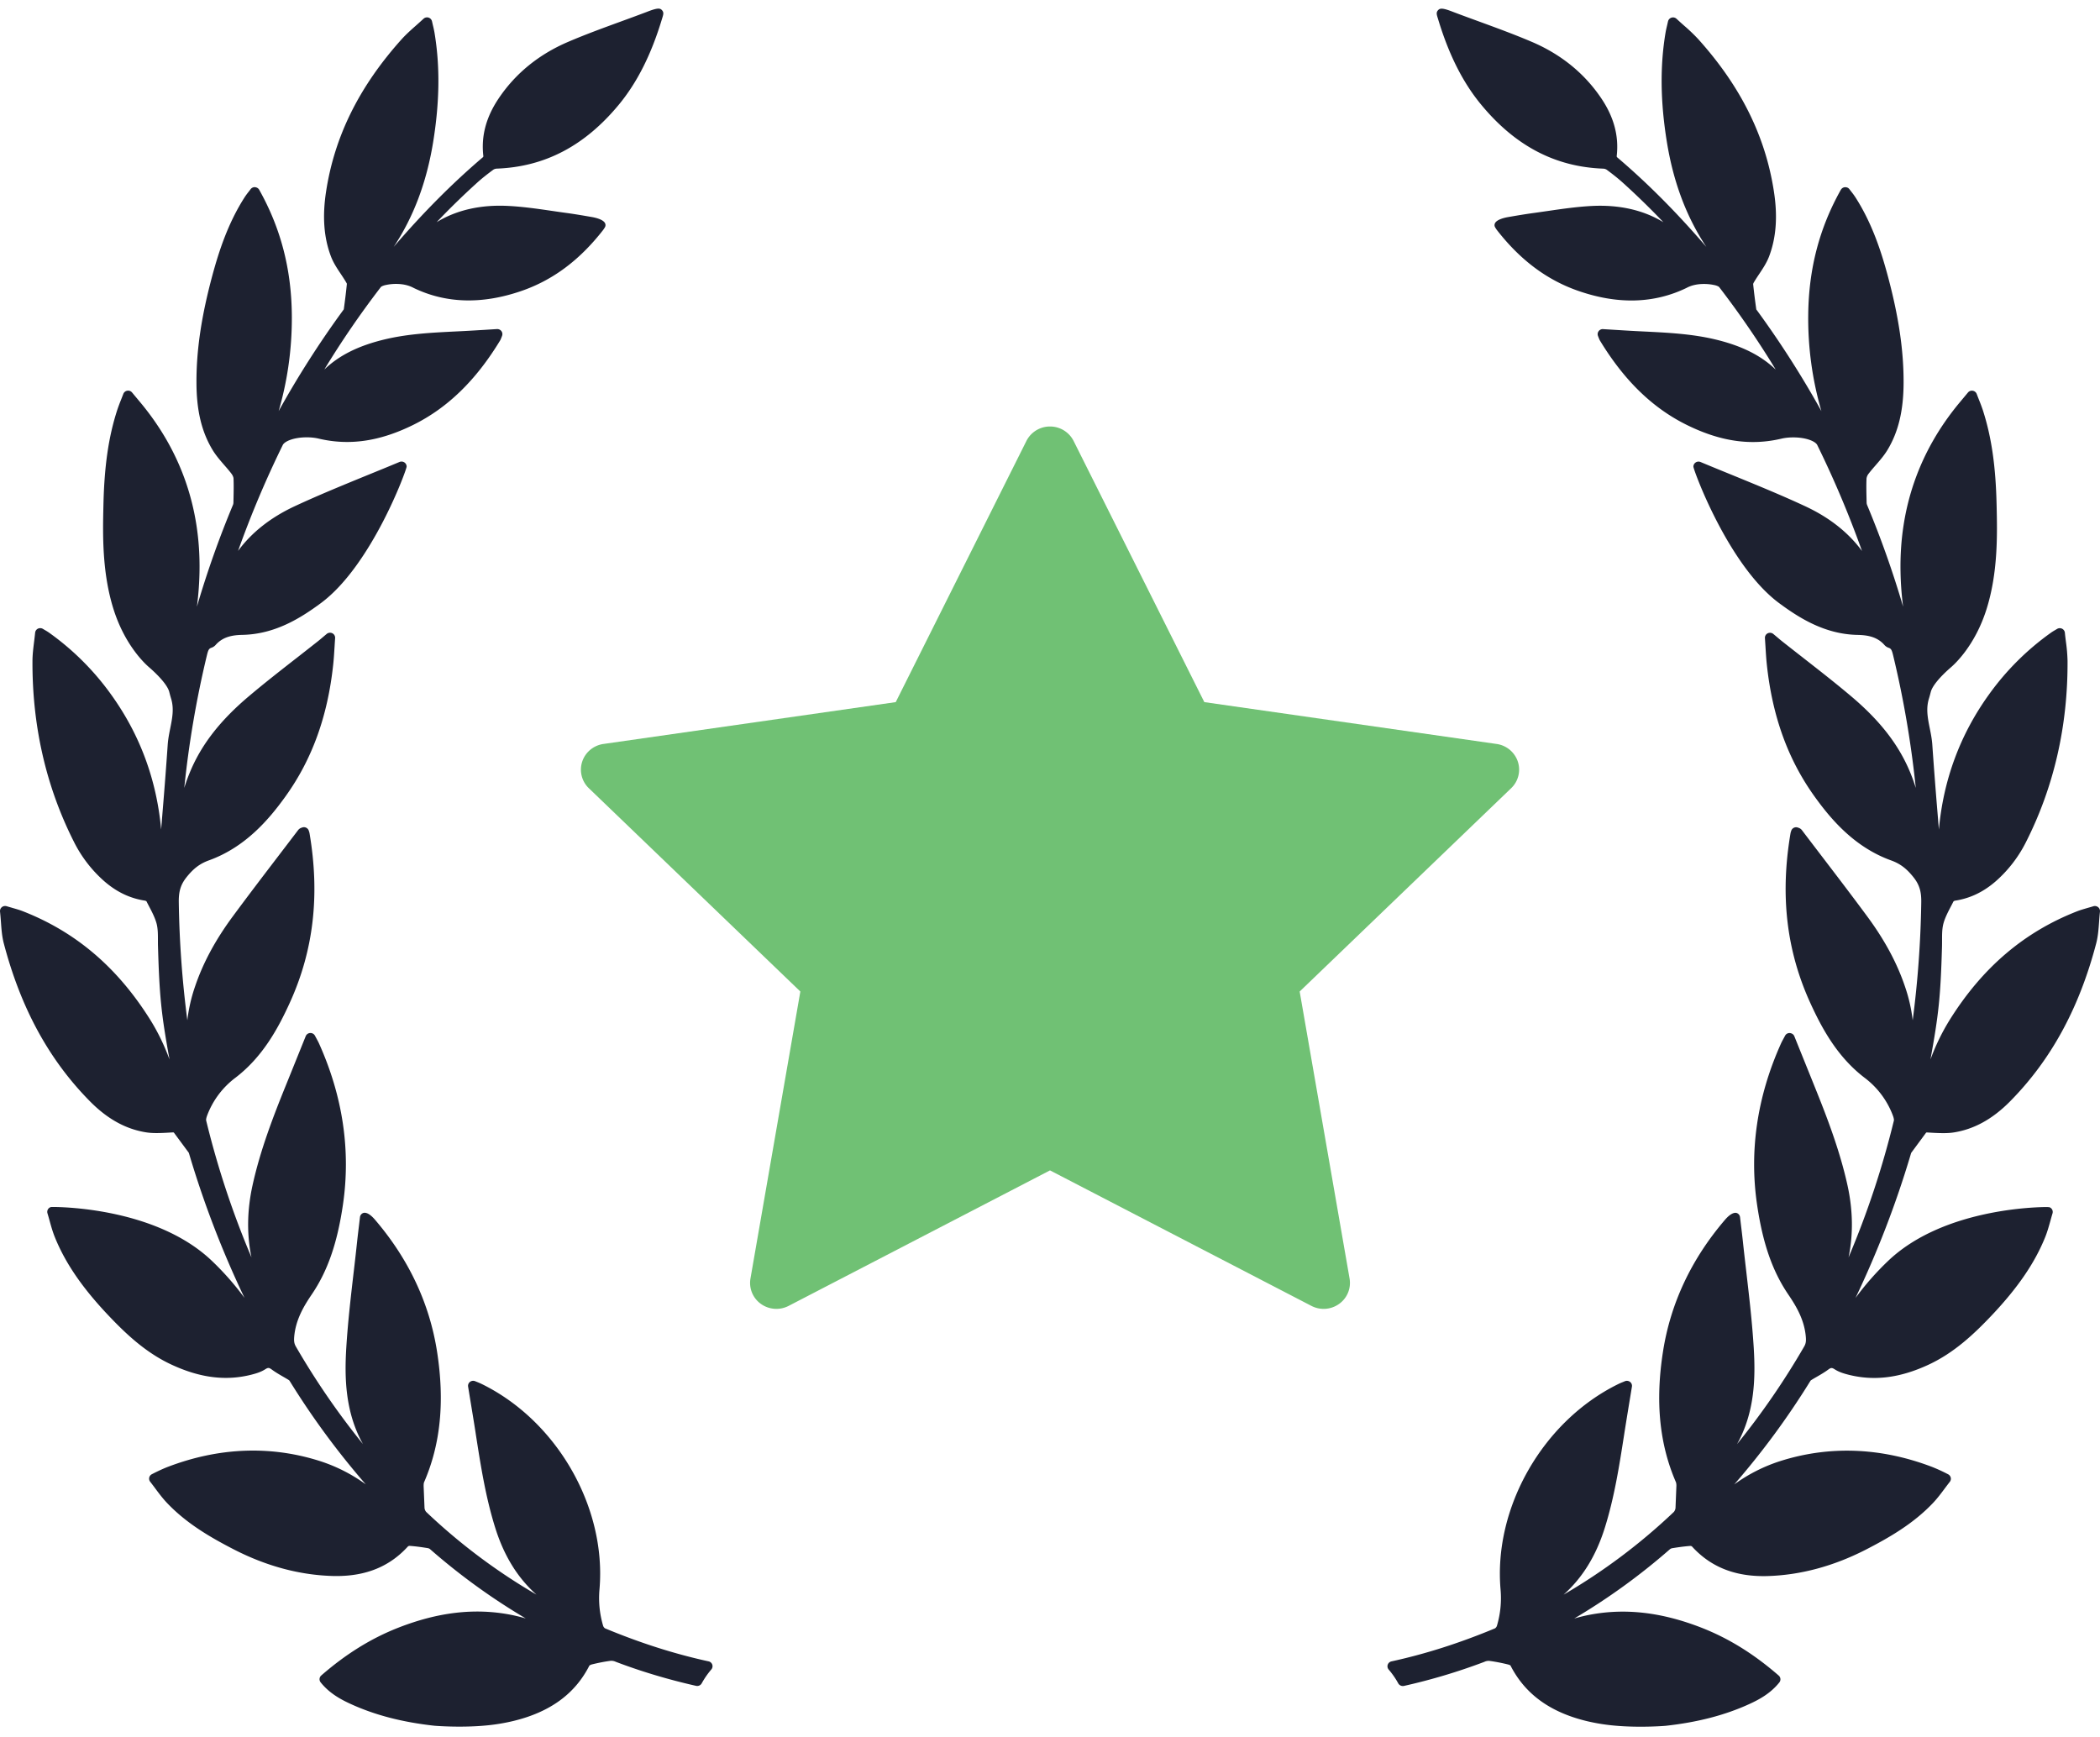 <svg xmlns="http://www.w3.org/2000/svg" width="110" height="91" fill="none"><path fill="#70C174" d="M68.078 51.94l11.078-10.65c.376-.36.512-.9.35-1.393a1.373 1.373 0 00-1.114-.925L63.084 36.78 56.237 23.1A1.38 1.38 0 0055 22.342a1.38 1.38 0 00-1.236.758L46.92 36.78l-15.31 2.192c-.52.074-.951.433-1.113.925a1.346 1.346 0 00.348 1.394L41.923 51.94 39.31 66.975a1.35 1.35 0 00.548 1.33c.424.304.987.344 1.452.103L55 61.31l13.692 7.098a1.39 1.39 0 001.452-.104 1.35 1.35 0 00.548-1.329L68.078 51.94z"/><path fill="#1D2130" d="M109.902 47.522a.272.272 0 00-.248-.049c-.096.03-.184.055-.267.078l-.041.012c-.204.06-.381.11-.556.179-2.766 1.084-4.944 2.94-6.658 5.676a11.415 11.415 0 00-1.012 2.08c.428-2.358.528-3.276.604-5.913.003-.11.003-.223.003-.335 0-.305 0-.593.068-.856.081-.312.244-.622.401-.923.045-.085.089-.17.126-.245a.185.185 0 01.07-.042c.791-.119 1.49-.45 2.139-1.012a6.785 6.785 0 001.597-2.071c1.46-2.886 2.19-6.077 2.172-9.481a8.493 8.493 0 00-.084-.996c-.02-.156-.04-.316-.056-.48a.265.265 0 00-.148-.21.275.275 0 00-.26.012l-.13.077a2.407 2.407 0 00-.184.116 13.934 13.934 0 00-3.264 3.256c-1.504 2.092-2.378 4.458-2.613 7.06l-.071-.87-.009-.105a261.812 261.812 0 01-.265-3.47c-.02-.293-.077-.578-.132-.854-.106-.53-.207-1.03-.046-1.555.037-.118.068-.238.099-.357.076-.295.443-.75 1.008-1.246l.021-.019c.208-.174 1.277-1.139 1.884-3.047.615-1.938.569-3.964.535-5.443l-.001-.04c-.045-2.033-.268-3.565-.722-4.968a9.527 9.527 0 00-.203-.542 36.406 36.406 0 01-.117-.302.268.268 0 00-.206-.168l-.045-.004a.268.268 0 00-.207.097l-.442.53c-2.116 2.546-3.156 5.531-3.09 8.874.01.588.055 1.192.135 1.816a51.23 51.23 0 00-1.886-5.327.384.384 0 01-.026-.124l-.005-.234c-.008-.338-.015-.688 0-1.032a.525.525 0 01.117-.26c.11-.145.234-.286.361-.433.217-.25.441-.506.619-.8.572-.945.84-2.06.845-3.512.007-1.709-.26-3.507-.842-5.66-.318-1.174-.799-2.7-1.693-4.083a4.026 4.026 0 00-.2-.273 4.756 4.756 0 01-.102-.132c-.05-.067-.12-.106-.234-.106a.27.27 0 00-.216.136c-1.122 1.998-1.681 4.132-1.708 6.525a17.386 17.386 0 00.69 5.07 50.4 50.4 0 00-3.343-5.236l-.028-.038c-.028-.037-.04-.054-.038-.042-.076-.538-.129-.97-.166-1.344a.46.46 0 01.065-.131c.08-.135.168-.267.262-.407.187-.281.38-.572.505-.898.374-.983.459-2.098.256-3.407-.443-2.898-1.739-5.508-3.96-7.979a9.242 9.242 0 00-.748-.715l-.074-.066c-.104-.093-.211-.189-.32-.29a.27.27 0 00-.445.133l-.048.21c-.033.14-.059.25-.078.36-.299 1.759-.277 3.643.067 5.76.341 2.1 1.022 3.912 2.065 5.486-1.565-1.819-3.087-3.346-4.678-4.699a.152.152 0 01-.018-.044c.124-1.057-.14-2.052-.808-3.042-.878-1.303-2.097-2.295-3.625-2.95-.914-.39-1.861-.737-2.788-1.076-.444-.162-.889-.324-1.346-.498-.46-.18-.656-.213-.763-.115-.137.126-.104.234-.044.43l.02.063c.56 1.862 1.303 3.335 2.274 4.502 1.78 2.145 3.864 3.235 6.365 3.33a.38.38 0 01.185.052c.352.26.611.468.84.674a39.261 39.261 0 012.137 2.081c-1.039-.636-2.308-.923-3.737-.852-.782.04-1.559.152-2.31.262l-.028.004-.663.095c-.483.064-.969.148-1.399.222-.174.03-.59.124-.685.323a.222.222 0 00.007.21c.034.06.07.115.11.165 1.24 1.587 2.654 2.631 4.324 3.194 2.035.69 3.905.633 5.586-.178.256-.14.566-.21.92-.21.267 0 .468.041.534.056.1.016.235.071.263.107a47.836 47.836 0 012.962 4.322c-.782-.75-1.802-1.257-3.193-1.586-1.218-.287-2.464-.348-3.668-.408l-.403-.02c-.378-.019-.756-.043-1.145-.067l-.652-.04a.266.266 0 00-.214.108.26.26 0 00-.035.25c.026.07.074.193.098.234 1.27 2.095 2.762 3.545 4.56 4.431 1.757.866 3.345 1.095 4.947.717.185-.044.4-.067.622-.067.68 0 1.156.205 1.256.394a53.044 53.044 0 012.346 5.556c-.712-.967-1.707-1.753-2.966-2.34-1.251-.583-2.554-1.115-3.836-1.64-.55-.224-1.104-.45-1.654-.68a.272.272 0 00-.255.022.263.263 0 00-.12.22c0 .17 1.828 5.172 4.483 7.144 1.083.804 2.417 1.632 4.099 1.67.503.01 1.024.08 1.417.521.06.07.14.125.227.154.134.044.17.125.237.401.545 2.256.941 4.58 1.186 6.941a9.539 9.539 0 00-.258-.726c-.594-1.486-1.594-2.786-3.147-4.092-.8-.676-1.639-1.33-2.45-1.964l-.038-.03c-.37-.288-.737-.575-1.105-.866a9.999 9.999 0 01-.235-.195l-.23-.193a.277.277 0 00-.293-.035.263.263 0 00-.146.254l.029.456.004.067c.019.299.036.58.066.858.287 2.705 1.103 4.964 2.494 6.905.861 1.2 2.096 2.667 4.023 3.36.468.17.808.427 1.172.888.344.432.408.826.4 1.323a54.049 54.049 0 01-.448 6.163 8.367 8.367 0 00-.395-1.742c-.417-1.246-1.067-2.456-1.987-3.702-.795-1.078-1.622-2.16-2.422-3.207l-.053-.07c-.317-.415-.634-.83-.942-1.236a.355.355 0 00-.19-.13.272.272 0 00-.222-.006.266.266 0 00-.15.161l-.01.029a.64.64 0 00-.029.105c-.551 3.243-.213 6.148 1.034 8.883.61 1.337 1.426 2.85 2.867 3.94a4.42 4.42 0 011.461 1.964c.06.165.059.237.052.265a46.555 46.555 0 01-2.374 7.165c.25-1.198.232-2.457-.052-3.76-.404-1.848-1.099-3.639-1.718-5.172l-.185-.46-.885-2.193c-.038-.096-.13-.162-.254-.168a.263.263 0 00-.233.144l-.097.18c-.043.08-.083.153-.117.23-1.245 2.77-1.666 5.612-1.25 8.444.298 2.025.803 3.475 1.636 4.702.432.634.842 1.34.916 2.21.018.205.01.346-.083.507a39.79 39.79 0 01-3.522 5.122l.015-.026c.929-1.674.957-3.484.862-5.034-.082-1.328-.236-2.655-.385-3.938l-.008-.074c-.06-.514-.12-1.028-.174-1.542a64.215 64.215 0 00-.103-.88l-.047-.4a.261.261 0 00-.145-.205c-.146-.075-.384.041-.64.34-1.762 2.056-2.856 4.378-3.25 6.904-.41 2.618-.188 4.86.679 6.85a.617.617 0 01.022.198l-.046 1.146a.382.382 0 01-.088.21 31.075 31.075 0 01-5.775 4.332c.984-.877 1.691-2.021 2.15-3.471.508-1.608.768-3.28 1.021-4.903l.022-.144c.09-.57.183-1.139.279-1.72l.108-.657a.26.26 0 00-.099-.25.274.274 0 00-.268-.036l-.094.039c-.1.04-.188.076-.27.118-3.93 1.936-6.517 6.45-6.152 10.734a5.104 5.104 0 01-.19 1.926.269.269 0 01-.096.128c-1.867.777-3.642 1.343-5.427 1.732a.265.265 0 00-.195.173.26.26 0 00.05.255c.194.227.363.47.502.726a.279.279 0 00.294.132 31.126 31.126 0 004.213-1.261.514.514 0 01.269-.051c.298.04.613.1.963.185.072.018.132.05.133.047.764 1.503 2.078 2.46 4.017 2.926.422.1.857.173 1.293.218.457.048.966.072 1.513.072.758 0 1.299-.046 1.305-.047 1.681-.185 3.117-.558 4.388-1.14.522-.239 1.116-.56 1.573-1.133a.261.261 0 00-.034-.36c-1.291-1.124-2.606-1.94-4.02-2.497-2.095-.82-4.004-1.043-5.874-.688-.28.053-.553.12-.818.198a33.458 33.458 0 005.008-3.625.269.269 0 01.119-.058c.259-.042.603-.094.954-.12.033 0 .074.016.079.018.953 1.052 2.182 1.563 3.755 1.563.08 0 .16-.001.241-.004 1.71-.055 3.43-.518 5.113-1.379 1.222-.629 2.497-1.36 3.53-2.453.229-.242.434-.517.614-.76l.018-.023c.08-.107.161-.214.244-.32a.264.264 0 00.052-.207.272.272 0 00-.127-.181 8.799 8.799 0 00-.855-.394c-2.675-1.02-5.376-1.124-7.952-.305a8.497 8.497 0 00-2.41 1.223 41.462 41.462 0 003.955-5.367c.012-.02.047-.076.058-.086.105-.066.212-.128.32-.19.192-.111.39-.226.578-.363.157-.117.202-.12.361-.018.226.144.488.22.716.278 1.338.338 2.686.17 4.177-.52 1.362-.63 2.409-1.626 3.338-2.607 1.351-1.432 2.235-2.724 2.779-4.066.115-.282.196-.573.281-.877.035-.128.071-.256.109-.382a.261.261 0 00-.166-.324l-.112-.009c-.551 0-5.468.08-8.343 2.831a14.733 14.733 0 00-1.699 1.932 51.493 51.493 0 002.88-7.479l.011-.038c.01-.032.024-.08.033-.093l.752-1.018c.029-.041.032-.041.076-.041l.066.003.16.01c.56.033.889.029 1.16-.013 1.071-.167 2.038-.699 2.955-1.626 2.146-2.17 3.622-4.877 4.514-8.275.096-.364.123-.732.152-1.122.012-.176.026-.359.047-.547a.268.268 0 00-.097-.232zM37.114 87.029c-1.784-.389-3.559-.955-5.426-1.731a.272.272 0 01-.095-.128 5.11 5.11 0 01-.19-1.927c.365-4.284-2.222-8.798-6.151-10.734a3.677 3.677 0 00-.271-.118l-.094-.038a.273.273 0 00-.267.035.26.26 0 00-.1.25l.107.657c.096.581.19 1.15.279 1.72l.022.148c.253 1.618.514 3.291 1.022 4.899.458 1.45 1.166 2.595 2.15 3.471a31.056 31.056 0 01-5.776-4.332.376.376 0 01-.087-.205l-.047-1.146c0-.041 0-.15.023-.203.866-1.99 1.088-4.232.679-6.85-.395-2.526-1.489-4.848-3.25-6.903-.207-.241-.389-.363-.542-.363a.215.215 0 00-.097.021.264.264 0 00-.147.206l-.047.4c-.036.297-.071.588-.103.88-.054.514-.113 1.028-.173 1.542l-.009.074c-.149 1.283-.303 2.61-.385 3.939-.095 1.55-.066 3.36.862 5.034l.015.025a39.794 39.794 0 01-3.522-5.121c-.092-.162-.1-.303-.083-.509.075-.869.484-1.575.916-2.209.833-1.227 1.338-2.677 1.636-4.702.416-2.832-.004-5.673-1.25-8.444-.034-.077-.074-.15-.117-.23l-.097-.18a.268.268 0 00-.486.024l-.885 2.194-.186.459c-.62 1.534-1.314 3.324-1.717 5.172-.285 1.304-.302 2.562-.053 3.76A46.508 46.508 0 0110.8 58.7c-.007-.027-.01-.1.05-.265a4.418 4.418 0 011.463-1.964c1.44-1.09 2.257-2.603 2.866-3.94 1.247-2.735 1.585-5.64 1.034-8.883a.692.692 0 00-.029-.104l-.01-.03a.268.268 0 00-.365-.158.368.368 0 00-.193.128 457.3 457.3 0 01-.946 1.24l-.053.07c-.8 1.048-1.626 2.13-2.421 3.208-.92 1.245-1.57 2.456-1.988 3.702a8.385 8.385 0 00-.395 1.742 54.01 54.01 0 01-.448-6.163c-.007-.497.056-.891.4-1.323.364-.46.704-.718 1.173-.888 1.926-.694 3.161-2.16 4.022-3.36 1.391-1.94 2.207-4.2 2.494-6.905.03-.278.048-.56.066-.858l.005-.068a35.9 35.9 0 01.029-.455.264.264 0 00-.147-.254.276.276 0 00-.293.035l-.229.193c-.086.073-.16.135-.236.195-.367.29-.735.578-1.104.867l-.04.03c-.81.633-1.648 1.287-2.448 1.963-1.553 1.306-2.553 2.606-3.147 4.092a9.396 9.396 0 00-.258.727 52.718 52.718 0 011.185-6.942c.067-.276.104-.357.24-.401a.516.516 0 00.223-.151c.395-.443.915-.514 1.42-.523 1.681-.04 3.015-.867 4.098-1.671 2.654-1.972 4.482-6.975 4.482-7.144a.264.264 0 00-.12-.22.275.275 0 00-.252-.023c-.553.232-1.106.457-1.678.69-1.26.516-2.563 1.048-3.814 1.63-1.26.588-2.255 1.374-2.966 2.34a52.934 52.934 0 012.344-5.552c.101-.193.577-.398 1.258-.398.222 0 .437.024.622.068 1.601.378 3.19.149 4.947-.717 1.798-.887 3.29-2.336 4.56-4.432.024-.04.072-.164.097-.233a.26.26 0 00-.034-.25.274.274 0 00-.23-.107h-.002l-.635.04c-.389.023-.767.047-1.145.066l-.403.02c-1.204.06-2.45.121-3.668.408-1.39.33-2.41.835-3.193 1.586a47.887 47.887 0 012.962-4.322c.028-.036.163-.09.274-.109a2.43 2.43 0 01.523-.054c.354 0 .664.07.926.213 1.67.805 3.544.865 5.58.176 1.67-.563 3.084-1.608 4.324-3.194a1.3 1.3 0 00.11-.165.221.221 0 00.006-.21c-.096-.199-.51-.292-.686-.323-.429-.074-.915-.159-1.397-.223-.22-.03-.442-.062-.663-.095l-.029-.004c-.75-.11-1.527-.222-2.31-.261-1.429-.072-2.698.215-3.736.852a39.398 39.398 0 012.136-2.082c.23-.206.488-.413.842-.674a.38.38 0 01.182-.05c2.503-.097 4.586-1.186 6.367-3.33.97-1.168 1.714-2.641 2.274-4.503l.02-.064c.06-.196.093-.303-.045-.43-.106-.097-.293-.068-.779.122-.44.167-.885.33-1.34.496-.916.335-1.863.68-2.777 1.072-1.528.655-2.747 1.647-3.625 2.95-.668.99-.932 1.985-.808 3.037 0 .012-.011.04-.013.043-1.594 1.357-3.119 2.886-4.683 4.705 1.043-1.574 1.723-3.385 2.065-5.485.344-2.118.365-4.002.067-5.761a5.851 5.851 0 00-.078-.358l-.049-.213a.27.27 0 00-.182-.193.275.275 0 00-.262.061c-.11.102-.216.197-.32.29l-.074.066c-.268.237-.52.462-.749.715-2.22 2.471-3.516 5.08-3.96 7.979-.202 1.31-.118 2.424.257 3.407.124.326.317.617.51.906.088.132.176.264.257.4.06.098.065.123.065.118-.037.388-.09.82-.161 1.338a.482.482 0 01-.045.063l-.025.035a50.398 50.398 0 00-3.343 5.236c.396-1.357.712-3.074.69-5.07-.028-2.393-.587-4.527-1.71-6.526-.044-.078-.125-.128-.237-.136-.082 0-.161.04-.213.108-.033.047-.068.09-.1.131-.073.093-.14.18-.201.274-.894 1.383-1.374 2.908-1.693 4.082-.582 2.154-.85 3.952-.841 5.66.004 1.452.272 2.567.844 3.512.178.294.402.55.627.81.12.137.242.278.353.423.078.1.115.203.117.26.015.344.007.694 0 1.032l-.005.234c-.001.04-.01.087-.025.122a51.269 51.269 0 00-1.887 5.33c.08-.624.124-1.228.135-1.817.065-3.343-.974-6.328-3.09-8.873l-.442-.53a.266.266 0 00-.207-.098l-.044.004a.266.266 0 00-.207.168 22.1 22.1 0 01-.118.302 9.654 9.654 0 00-.202.543c-.454 1.402-.677 2.935-.722 4.967l-.001.04c-.034 1.479-.08 3.505.535 5.443.607 1.909 1.676 2.873 1.883 3.046l.022.02c.564.497.932.951 1.008 1.246.03.12.062.238.098.356.161.526.06 1.026-.048 1.566-.054.273-.11.554-.13.843a251.843 251.843 0 01-.265 3.47l-.009.106-.07.87c-.236-2.602-1.11-4.968-2.614-7.06a13.94 13.94 0 00-3.264-3.256 2.563 2.563 0 00-.185-.116 4.585 4.585 0 01-.131-.078.278.278 0 00-.258-.012.264.264 0 00-.148.21 21.68 21.68 0 01-.057.49c-.042.338-.081.658-.083.986-.018 3.405.712 6.596 2.172 9.482A6.776 6.776 0 005.47 46.17c.648.562 1.347.893 2.137 1.012a.268.268 0 01.065.032c.042.085.087.17.131.255.158.3.32.611.402.923.067.263.067.551.067.856 0 .112 0 .225.004.335.076 2.637.175 3.556.603 5.912-.26-.7-.589-1.403-1.012-2.079-1.714-2.735-3.891-4.592-6.656-5.676-.176-.07-.352-.12-.557-.178l-.04-.013c-.084-.023-.172-.049-.266-.077a.27.27 0 00-.25.048.264.264 0 00-.097.232c.02.187.035.369.048.546.028.39.055.757.15 1.121.893 3.398 2.37 6.105 4.515 8.275.917.928 1.884 1.46 2.955 1.626.27.042.6.047 1.16.013l.16-.01.066-.002c.044 0 .048 0 .078.044l.75 1.014c.01.014.023.062.033.095l.011.037a51.512 51.512 0 002.88 7.478 14.716 14.716 0 00-1.699-1.931c-2.875-2.752-7.792-2.831-8.343-2.831h-.069l-.043.008a.261.261 0 00-.166.324c.038.127.074.254.115.404.078.282.16.573.275.855.544 1.343 1.427 2.634 2.78 4.066.928.981 1.975 1.977 3.337 2.606 1.491.691 2.838.86 4.177.521.228-.059.49-.133.715-.278.16-.101.204-.098.362.018.187.137.386.252.579.364.106.061.214.124.314.186.016.013.05.069.063.09a41.454 41.454 0 003.955 5.366 8.504 8.504 0 00-2.41-1.223c-2.577-.819-5.277-.715-7.952.305-.4.153-.837.384-.866.4a.261.261 0 00-.065.38c.084.108.165.215.245.322l.017.024c.18.242.385.517.615.76 1.033 1.092 2.307 1.824 3.53 2.453 1.682.86 3.402 1.324 5.112 1.378.08.003.161.004.241.004 1.574 0 2.802-.511 3.749-1.557a.194.194 0 01.075-.024c.362.026.706.078.963.12.04.007.09.03.121.059a33.446 33.446 0 005.007 3.624 9.05 9.05 0 00-.818-.199c-1.87-.355-3.778-.132-5.874.689-1.414.556-2.729 1.372-4.02 2.496a.26.26 0 00-.034.36c.457.574 1.052.895 1.573 1.133 1.272.583 2.707.956 4.39 1.141.005 0 .545.047 1.303.047.548 0 1.057-.024 1.513-.072.436-.045.872-.119 1.294-.219 1.939-.465 3.252-1.422 4.005-2.908a.4.4 0 01.145-.064c.35-.085.665-.146.964-.185a.537.537 0 01.27.051c1.338.509 2.755.933 4.208 1.26a.27.27 0 00.297-.132c.14-.255.308-.499.503-.726a.26.26 0 00.049-.255.265.265 0 00-.195-.171z"/></svg>